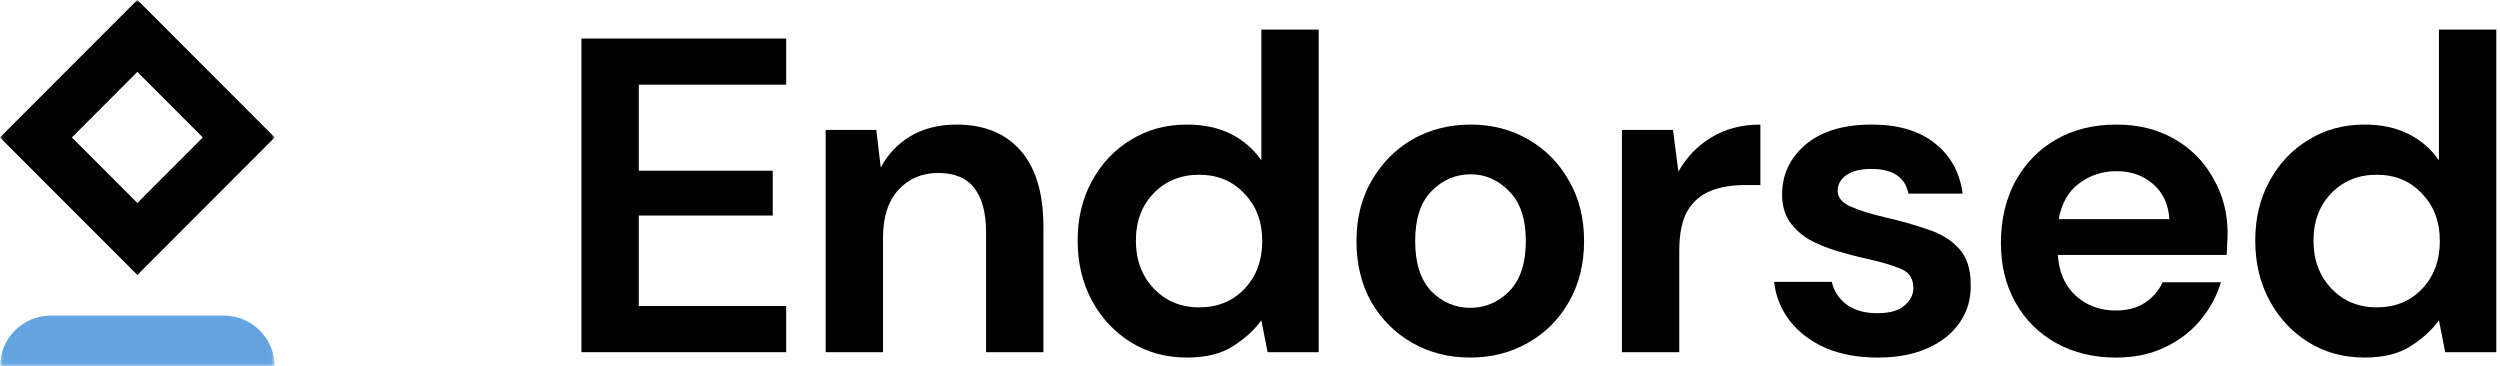 <svg width="382" height="56" viewBox="0 0 382 56" fill="none" xmlns="http://www.w3.org/2000/svg">
<path d="M361.306 54.633C358.111 54.633 355.259 53.857 352.748 52.306C350.238 50.754 348.253 48.631 346.792 45.939C345.332 43.246 344.602 40.188 344.602 36.765C344.602 33.342 345.332 30.307 346.792 27.659C348.253 24.967 350.238 22.867 352.748 21.361C355.259 19.809 358.111 19.033 361.306 19.033C363.862 19.033 366.098 19.513 368.015 20.471C369.932 21.43 371.484 22.776 372.671 24.51V4.52H381.434V53.812H373.629L372.671 48.951C371.575 50.457 370.115 51.781 368.289 52.922C366.509 54.063 364.181 54.633 361.306 54.633ZM363.155 46.965C365.984 46.965 368.289 46.03 370.069 44.159C371.895 42.242 372.808 39.8 372.808 36.833C372.808 33.867 371.895 31.448 370.069 29.576C368.289 27.659 365.984 26.701 363.155 26.701C360.37 26.701 358.066 27.637 356.24 29.508C354.414 31.379 353.502 33.798 353.502 36.765C353.502 39.731 354.414 42.173 356.24 44.09C358.066 46.007 360.37 46.965 363.155 46.965Z" fill="black"/>
<path d="M323.333 54.635C319.91 54.635 316.875 53.905 314.227 52.444C311.58 50.984 309.504 48.93 307.998 46.283C306.491 43.636 305.738 40.578 305.738 37.109C305.738 33.595 306.469 30.468 307.929 27.73C309.435 24.991 311.489 22.869 314.091 21.363C316.738 19.811 319.841 19.035 323.401 19.035C326.733 19.035 329.677 19.765 332.233 21.226C334.789 22.686 336.774 24.695 338.189 27.25C339.649 29.761 340.38 32.568 340.38 35.671C340.38 36.173 340.357 36.698 340.311 37.246C340.311 37.794 340.288 38.364 340.243 38.957H314.433C314.615 41.605 315.528 43.681 317.171 45.187C318.86 46.694 320.891 47.447 323.264 47.447C325.044 47.447 326.528 47.059 327.714 46.283C328.947 45.461 329.859 44.411 330.453 43.133H339.353C338.714 45.279 337.641 47.241 336.135 49.021C334.675 50.756 332.849 52.125 330.658 53.129C328.513 54.133 326.071 54.635 323.333 54.635ZM323.401 26.155C321.256 26.155 319.362 26.771 317.719 28.004C316.076 29.19 315.026 31.016 314.57 33.48H331.48C331.343 31.244 330.521 29.464 329.015 28.14C327.509 26.817 325.638 26.155 323.401 26.155Z" fill="black"/>
<path d="M286.955 54.635C283.943 54.635 281.296 54.156 279.014 53.197C276.732 52.193 274.906 50.824 273.537 49.09C272.168 47.355 271.346 45.347 271.072 43.065H279.904C280.178 44.389 280.908 45.53 282.095 46.488C283.327 47.401 284.901 47.857 286.818 47.857C288.735 47.857 290.127 47.469 290.994 46.694C291.907 45.918 292.364 45.028 292.364 44.023C292.364 42.563 291.725 41.582 290.447 41.08C289.169 40.532 287.389 40.007 285.107 39.505C283.646 39.186 282.163 38.798 280.657 38.341C279.151 37.885 277.759 37.314 276.481 36.63C275.248 35.9 274.244 34.987 273.468 33.891C272.693 32.75 272.305 31.358 272.305 29.715C272.305 26.703 273.491 24.17 275.865 22.116C278.284 20.062 281.661 19.035 285.997 19.035C290.013 19.035 293.208 19.971 295.581 21.842C298 23.713 299.438 26.292 299.894 29.578H291.611C291.109 27.068 289.215 25.813 285.928 25.813C284.285 25.813 283.007 26.132 282.095 26.771C281.227 27.41 280.794 28.209 280.794 29.167C280.794 30.172 281.456 30.97 282.779 31.564C284.103 32.157 285.86 32.705 288.051 33.207C290.424 33.754 292.592 34.37 294.554 35.055C296.563 35.694 298.16 36.675 299.347 37.999C300.533 39.277 301.127 41.125 301.127 43.544C301.172 45.644 300.625 47.538 299.484 49.227C298.343 50.915 296.7 52.239 294.554 53.197C292.409 54.156 289.876 54.635 286.955 54.635Z" fill="black"/>
<path d="M247.83 53.813V19.857H255.635L256.456 26.224C257.688 24.033 259.354 22.299 261.454 21.02C263.599 19.697 266.109 19.035 268.985 19.035V28.277H266.52C264.603 28.277 262.892 28.574 261.385 29.167C259.879 29.761 258.693 30.788 257.825 32.248C257.004 33.709 256.593 35.74 256.593 38.341V53.813H247.83Z" fill="black"/>
<path d="M224.659 54.635C221.373 54.635 218.406 53.882 215.759 52.376C213.157 50.87 211.081 48.793 209.529 46.146C208.023 43.453 207.27 40.349 207.27 36.835C207.27 33.321 208.045 30.24 209.597 27.593C211.149 24.9 213.226 22.8 215.827 21.294C218.474 19.788 221.441 19.035 224.727 19.035C227.968 19.035 230.889 19.788 233.49 21.294C236.137 22.8 238.214 24.9 239.72 27.593C241.272 30.24 242.048 33.321 242.048 36.835C242.048 40.349 241.272 43.453 239.72 46.146C238.214 48.793 236.137 50.87 233.49 52.376C230.843 53.882 227.899 54.635 224.659 54.635ZM224.659 47.036C226.941 47.036 228.926 46.191 230.615 44.503C232.304 42.768 233.148 40.212 233.148 36.835C233.148 33.458 232.304 30.925 230.615 29.236C228.926 27.502 226.964 26.634 224.727 26.634C222.399 26.634 220.391 27.502 218.703 29.236C217.059 30.925 216.238 33.458 216.238 36.835C216.238 40.212 217.059 42.768 218.703 44.503C220.391 46.191 222.377 47.036 224.659 47.036Z" fill="black"/>
<path d="M181.369 54.633C178.174 54.633 175.321 53.857 172.811 52.306C170.301 50.754 168.315 48.631 166.855 45.939C165.394 43.246 164.664 40.188 164.664 36.765C164.664 33.342 165.394 30.307 166.855 27.659C168.315 24.967 170.301 22.867 172.811 21.361C175.321 19.809 178.174 19.033 181.369 19.033C183.925 19.033 186.161 19.513 188.078 20.471C189.995 21.43 191.547 22.776 192.733 24.51V4.52H201.496V53.812H193.692L192.733 48.951C191.638 50.457 190.177 51.781 188.352 52.922C186.572 54.063 184.244 54.633 181.369 54.633ZM183.217 46.965C186.047 46.965 188.352 46.03 190.132 44.159C191.957 42.242 192.87 39.8 192.87 36.833C192.87 33.867 191.957 31.448 190.132 29.576C188.352 27.659 186.047 26.701 183.217 26.701C180.433 26.701 178.128 27.637 176.302 29.508C174.477 31.379 173.564 33.798 173.564 36.765C173.564 39.731 174.477 42.173 176.302 44.09C178.128 46.007 180.433 46.965 183.217 46.965Z" fill="black"/>
<path d="M126.162 53.813V19.857H133.898L134.583 25.607C135.633 23.599 137.139 22.002 139.101 20.815C141.109 19.628 143.46 19.035 146.153 19.035C150.352 19.035 153.615 20.359 155.943 23.006C158.27 25.653 159.434 29.533 159.434 34.644V53.813H150.671V35.466C150.671 32.545 150.078 30.308 148.891 28.757C147.705 27.205 145.856 26.429 143.346 26.429C140.881 26.429 138.85 27.296 137.253 29.03C135.701 30.765 134.925 33.184 134.925 36.287V53.813H126.162Z" fill="black"/>
<path d="M88.842 53.813V5.891H120.129V12.942H97.605V26.087H118.075V32.933H97.605V46.762H120.129V53.813H88.842Z" fill="black"/>
<mask id="mask0_1216_58976" style="mask-type:luminance" maskUnits="userSpaceOnUse" x="0" y="0" width="42" height="56">
<path d="M41.967 0H0V56H41.967V0Z" fill="white"/>
</mask>
<g mask="url(#mask0_1216_58976)">
<path fill-rule="evenodd" clip-rule="evenodd" d="M20.986 10.988L10.981 21.001L20.986 31.013L30.991 21.001L20.986 10.988ZM-0.01 21.001L20.986 42.013L41.982 21.001L20.986 -0.012L-0.01 21.001Z" fill="black"/>
<path d="M0.004 56.001C0.004 51.705 3.483 48.223 7.776 48.223H34.199C38.492 48.223 41.971 51.705 41.971 56.001H0.004Z" fill="#64A4E1"/>
</g>
</svg>
